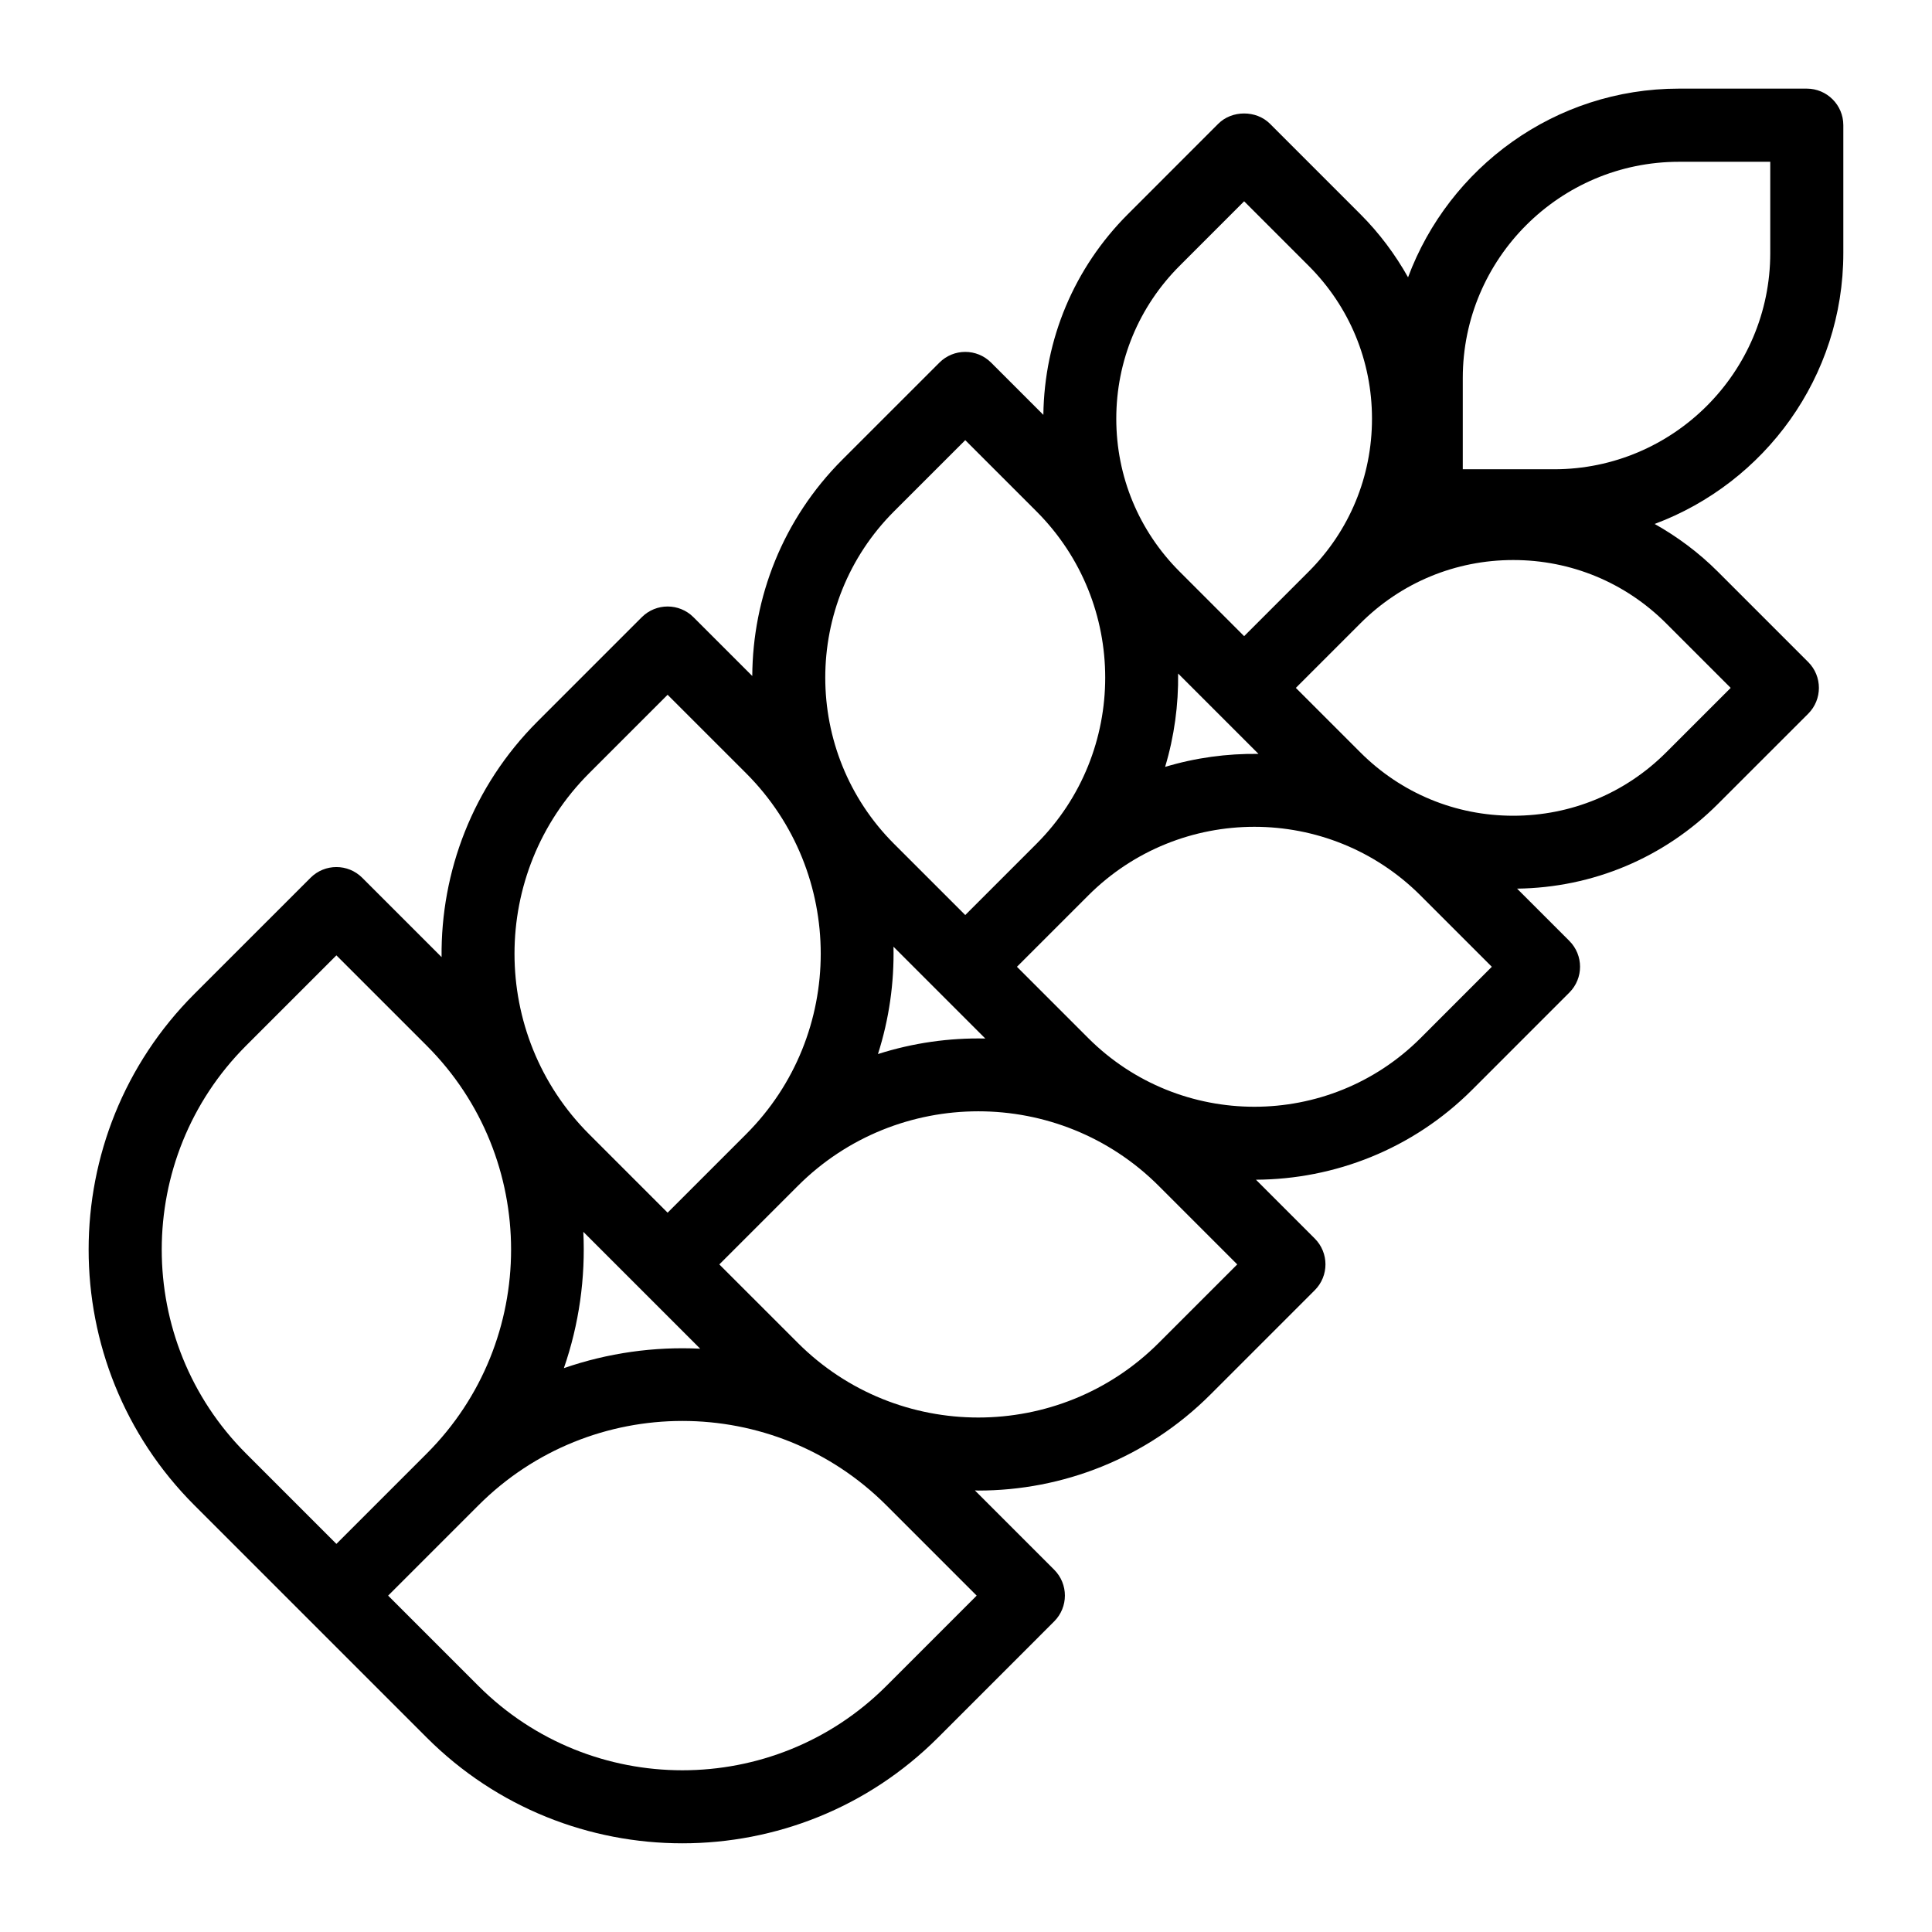 <?xml version="1.0" encoding="UTF-8"?>
<!-- Uploaded to: ICON Repo, www.iconrepo.com, Generator: ICON Repo Mixer Tools -->
<svg fill="#000000" width="800px" height="800px" version="1.1" viewBox="144 144 512 512" xmlns="http://www.w3.org/2000/svg">
 <path d="m632.5 211.05v-33.875c0-5.352-4.34-9.688-9.688-9.688h-33.871c-32.887 0-60.926 20.855-71.793 50-3.402-6.051-7.602-11.699-12.641-16.738l-23.953-23.953c-3.633-3.633-10.066-3.633-13.699 0l-23.945 23.953c-14.238 14.238-22.148 33.098-22.41 53.195l-13.848-13.848c-3.785-3.785-9.914-3.785-13.699 0l-25.734 25.73c-15.812 15.812-23.75 36.551-23.859 57.32l-15.582-15.578c-3.785-3.785-9.914-3.785-13.699 0l-27.648 27.648c-17.191 17.191-25.637 39.844-25.406 62.426l-21.027-21.023c-3.785-3.785-9.914-3.785-13.699 0l-30.793 30.789c-37.355 37.355-37.355 98.137 0 135.49l61.586 61.586c37.352 37.352 98.133 37.355 135.49 0l30.789-30.793c3.785-3.785 3.785-9.914 0-13.699l-21.016-21.02c0.301 0.004 0.598 0.043 0.895 0.043 22.281 0 44.562-8.48 61.527-25.445l27.648-27.648c3.785-3.785 3.785-9.914 0-13.699l-15.582-15.586c20.77-0.105 41.512-8.043 57.32-23.855l25.73-25.734c3.785-3.785 3.785-9.914 0-13.699l-13.848-13.848c20.098-0.262 38.957-8.172 53.195-22.41l23.953-23.945c3.777-3.777 3.789-9.91 0-13.699l-23.953-23.953c-5.043-5.043-10.691-9.238-16.738-12.641 29.148-10.879 50-38.914 50-71.801zm-175.89 3.398 17.098-17.102 17.102 17.102c10.824 10.824 16.781 25.211 16.781 40.516s-5.957 29.695-16.781 40.52l-17.102 17.102-17.098-17.102c-10.824-10.824-16.785-25.215-16.785-40.52s5.961-29.691 16.785-40.516zm-0.398 108.04c0.973 0.973 22.68 22.684 21.301 21.301-8.344-0.109-16.691 1.02-24.746 3.445 2.422-8.055 3.555-16.406 3.445-24.746zm-75.297-42.961 18.887-18.879 18.879 18.879c24.281 24.289 24.281 63.801 0 88.086l-18.879 18.879-18.887-18.879c-24.281-24.285-24.281-63.797 0-88.086zm-0.133 115.36 24.332 24.332c-9.605-0.203-19.215 1.168-28.449 4.117 2.949-9.234 4.32-18.844 4.117-28.449zm-80.656-45.969 20.797-20.797 20.801 20.797c26.371 26.375 26.371 69.281 0 95.656l-20.801 20.801-20.797-20.801c-26.371-26.375-26.371-69.281 0-95.656zm29.434 152.5c-12.199-0.598-24.461 1.121-36.125 5.152 4.031-11.664 5.746-23.926 5.152-36.125 0.969 0.969 33.016 33.012 30.973 30.973zm-120.35-80.301 23.941-23.938 23.941 23.938c29.801 29.801 29.801 78.289 0 108.09l-23.941 23.941-23.941-23.941c-29.797-29.801-29.797-78.289 0-108.09zm169.68 169.68c-29.805 29.793-78.285 29.793-108.09 0l-23.941-23.941 23.941-23.941c29.801-29.801 78.289-29.801 108.09 0l23.938 23.941zm72.195-90.918c-26.371 26.371-69.285 26.371-95.656 0l-20.801-20.797 20.801-20.801c26.379-26.359 69.285-26.371 95.656 0l20.797 20.801zm69.387-80.785c-24.281 24.273-63.793 24.281-88.086 0l-18.883-18.887 18.879-18.879c24.289-24.289 63.801-24.289 88.086 0l18.879 18.879zm82.18-92.797-17.102 17.098c-10.824 10.824-25.211 16.785-40.516 16.785-15.305 0-29.695-5.961-40.52-16.785l-17.102-17.098 17.102-17.102c10.824-10.824 25.215-16.781 40.52-16.781 15.305 0 29.691 5.957 40.516 16.781zm-46.816-57.938h-24.184v-24.184c0-31.598 25.703-57.301 57.301-57.301h24.184v24.184c0 31.598-25.703 57.301-57.301 57.301z"/>
</svg>